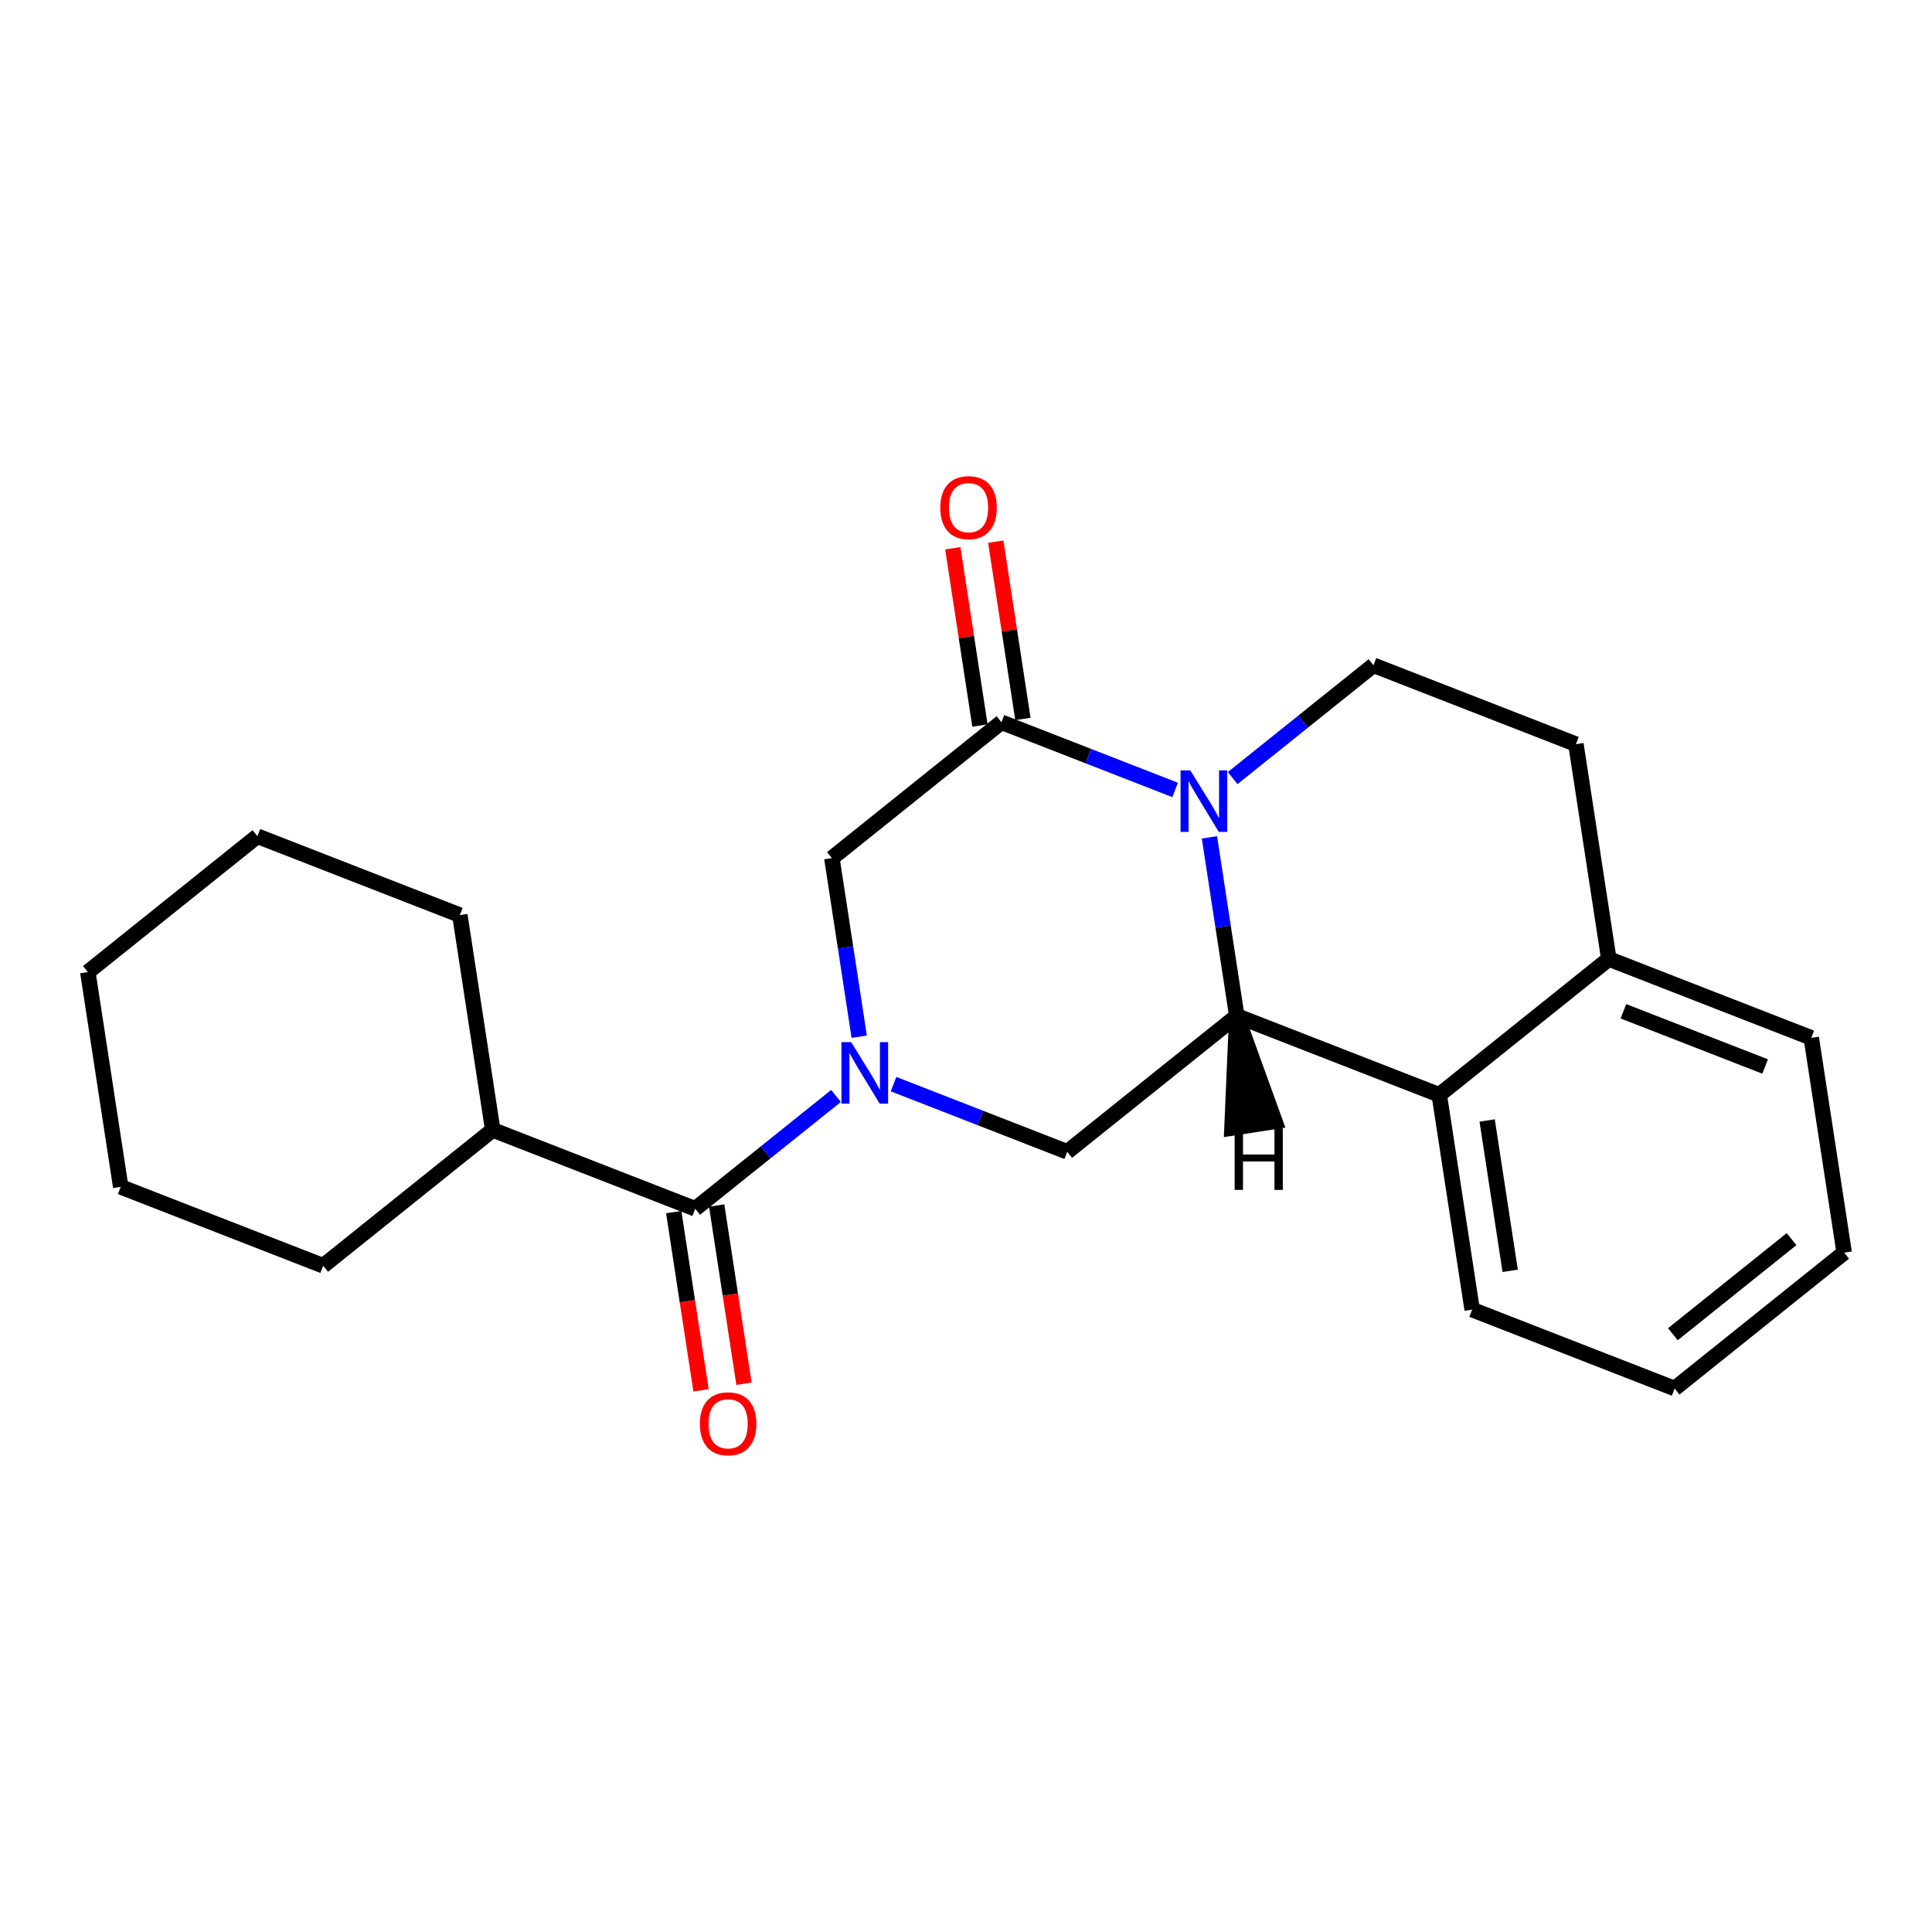 <?xml version='1.0' encoding='iso-8859-1'?>
<svg version='1.1' baseProfile='full'
              xmlns='http://www.w3.org/2000/svg'
                      xmlns:rdkit='http://www.rdkit.org/xml'
                      xmlns:xlink='http://www.w3.org/1999/xlink'
                  xml:space='preserve'
width='250px' height='250px' viewBox='0 0 250 250'>
<!-- END OF HEADER -->
<rect style='opacity:1.0;fill:#FFFFFF;stroke:none' width='250' height='250' x='0' y='0'> </rect>
<path class='bond-0 atom-0 atom-1' d='M 11.364,125.789 L 33.305,108.205' style='fill:none;fill-rule:evenodd;stroke:#000000;stroke-width:2.0px;stroke-linecap:butt;stroke-linejoin:miter;stroke-opacity:1' />
<path class='bond-1 atom-0 atom-2' d='M 11.364,125.789 L 15.621,153.582' style='fill:none;fill-rule:evenodd;stroke:#000000;stroke-width:2.0px;stroke-linecap:butt;stroke-linejoin:miter;stroke-opacity:1' />
<path class='bond-2 atom-1 atom-6' d='M 33.305,108.205 L 59.504,118.415' style='fill:none;fill-rule:evenodd;stroke:#000000;stroke-width:2.0px;stroke-linecap:butt;stroke-linejoin:miter;stroke-opacity:1' />
<path class='bond-3 atom-2 atom-7' d='M 15.621,153.582 L 41.819,163.792' style='fill:none;fill-rule:evenodd;stroke:#000000;stroke-width:2.0px;stroke-linecap:butt;stroke-linejoin:miter;stroke-opacity:1' />
<path class='bond-4 atom-3 atom-4' d='M 238.636,162.091 L 216.695,179.675' style='fill:none;fill-rule:evenodd;stroke:#000000;stroke-width:2.0px;stroke-linecap:butt;stroke-linejoin:miter;stroke-opacity:1' />
<path class='bond-4 atom-3 atom-4' d='M 231.828,160.341 L 216.469,172.649' style='fill:none;fill-rule:evenodd;stroke:#000000;stroke-width:2.0px;stroke-linecap:butt;stroke-linejoin:miter;stroke-opacity:1' />
<path class='bond-5 atom-3 atom-5' d='M 238.636,162.091 L 234.379,134.298' style='fill:none;fill-rule:evenodd;stroke:#000000;stroke-width:2.0px;stroke-linecap:butt;stroke-linejoin:miter;stroke-opacity:1' />
<path class='bond-6 atom-4 atom-8' d='M 216.695,179.675 L 190.496,169.465' style='fill:none;fill-rule:evenodd;stroke:#000000;stroke-width:2.0px;stroke-linecap:butt;stroke-linejoin:miter;stroke-opacity:1' />
<path class='bond-7 atom-5 atom-13' d='M 234.379,134.298 L 208.181,124.088' style='fill:none;fill-rule:evenodd;stroke:#000000;stroke-width:2.0px;stroke-linecap:butt;stroke-linejoin:miter;stroke-opacity:1' />
<path class='bond-7 atom-5 atom-13' d='M 228.407,138.006 L 210.068,130.859' style='fill:none;fill-rule:evenodd;stroke:#000000;stroke-width:2.0px;stroke-linecap:butt;stroke-linejoin:miter;stroke-opacity:1' />
<path class='bond-8 atom-6 atom-14' d='M 59.504,118.415 L 63.761,146.209' style='fill:none;fill-rule:evenodd;stroke:#000000;stroke-width:2.0px;stroke-linecap:butt;stroke-linejoin:miter;stroke-opacity:1' />
<path class='bond-9 atom-7 atom-14' d='M 41.819,163.792 L 63.761,146.209' style='fill:none;fill-rule:evenodd;stroke:#000000;stroke-width:2.0px;stroke-linecap:butt;stroke-linejoin:miter;stroke-opacity:1' />
<path class='bond-10 atom-8 atom-15' d='M 190.496,169.465 L 186.239,141.671' style='fill:none;fill-rule:evenodd;stroke:#000000;stroke-width:2.0px;stroke-linecap:butt;stroke-linejoin:miter;stroke-opacity:1' />
<path class='bond-10 atom-8 atom-15' d='M 195.417,164.444 L 192.437,144.989' style='fill:none;fill-rule:evenodd;stroke:#000000;stroke-width:2.0px;stroke-linecap:butt;stroke-linejoin:miter;stroke-opacity:1' />
<path class='bond-11 atom-9 atom-10' d='M 203.923,96.294 L 177.725,86.084' style='fill:none;fill-rule:evenodd;stroke:#000000;stroke-width:2.0px;stroke-linecap:butt;stroke-linejoin:miter;stroke-opacity:1' />
<path class='bond-12 atom-9 atom-13' d='M 203.923,96.294 L 208.181,124.088' style='fill:none;fill-rule:evenodd;stroke:#000000;stroke-width:2.0px;stroke-linecap:butt;stroke-linejoin:miter;stroke-opacity:1' />
<path class='bond-13 atom-10 atom-20' d='M 177.725,86.084 L 168.616,93.384' style='fill:none;fill-rule:evenodd;stroke:#000000;stroke-width:2.0px;stroke-linecap:butt;stroke-linejoin:miter;stroke-opacity:1' />
<path class='bond-13 atom-10 atom-20' d='M 168.616,93.384 L 159.506,100.684' style='fill:none;fill-rule:evenodd;stroke:#0000FF;stroke-width:2.0px;stroke-linecap:butt;stroke-linejoin:miter;stroke-opacity:1' />
<path class='bond-14 atom-11 atom-16' d='M 138.099,149.045 L 160.041,131.461' style='fill:none;fill-rule:evenodd;stroke:#000000;stroke-width:2.0px;stroke-linecap:butt;stroke-linejoin:miter;stroke-opacity:1' />
<path class='bond-15 atom-11 atom-19' d='M 138.099,149.045 L 126.861,144.665' style='fill:none;fill-rule:evenodd;stroke:#000000;stroke-width:2.0px;stroke-linecap:butt;stroke-linejoin:miter;stroke-opacity:1' />
<path class='bond-15 atom-11 atom-19' d='M 126.861,144.665 L 115.624,140.286' style='fill:none;fill-rule:evenodd;stroke:#0000FF;stroke-width:2.0px;stroke-linecap:butt;stroke-linejoin:miter;stroke-opacity:1' />
<path class='bond-16 atom-12 atom-17' d='M 107.644,111.041 L 129.585,93.458' style='fill:none;fill-rule:evenodd;stroke:#000000;stroke-width:2.0px;stroke-linecap:butt;stroke-linejoin:miter;stroke-opacity:1' />
<path class='bond-17 atom-12 atom-19' d='M 107.644,111.041 L 109.413,122.596' style='fill:none;fill-rule:evenodd;stroke:#000000;stroke-width:2.0px;stroke-linecap:butt;stroke-linejoin:miter;stroke-opacity:1' />
<path class='bond-17 atom-12 atom-19' d='M 109.413,122.596 L 111.183,134.151' style='fill:none;fill-rule:evenodd;stroke:#0000FF;stroke-width:2.0px;stroke-linecap:butt;stroke-linejoin:miter;stroke-opacity:1' />
<path class='bond-18 atom-13 atom-15' d='M 208.181,124.088 L 186.239,141.671' style='fill:none;fill-rule:evenodd;stroke:#000000;stroke-width:2.0px;stroke-linecap:butt;stroke-linejoin:miter;stroke-opacity:1' />
<path class='bond-19 atom-14 atom-18' d='M 63.761,146.209 L 89.959,156.419' style='fill:none;fill-rule:evenodd;stroke:#000000;stroke-width:2.0px;stroke-linecap:butt;stroke-linejoin:miter;stroke-opacity:1' />
<path class='bond-20 atom-15 atom-16' d='M 186.239,141.671 L 160.041,131.461' style='fill:none;fill-rule:evenodd;stroke:#000000;stroke-width:2.0px;stroke-linecap:butt;stroke-linejoin:miter;stroke-opacity:1' />
<path class='bond-21 atom-16 atom-20' d='M 160.041,131.461 L 158.271,119.907' style='fill:none;fill-rule:evenodd;stroke:#000000;stroke-width:2.0px;stroke-linecap:butt;stroke-linejoin:miter;stroke-opacity:1' />
<path class='bond-21 atom-16 atom-20' d='M 158.271,119.907 L 156.501,108.352' style='fill:none;fill-rule:evenodd;stroke:#0000FF;stroke-width:2.0px;stroke-linecap:butt;stroke-linejoin:miter;stroke-opacity:1' />
<path class='bond-26 atom-16 atom-23' d='M 160.041,131.461 L 159.418,145.966 L 164.977,145.115 Z' style='fill:#000000;fill-rule:evenodd;fill-opacity:1;stroke:#000000;stroke-width:2.0px;stroke-linecap:butt;stroke-linejoin:miter;stroke-opacity:1;' />
<path class='bond-22 atom-17 atom-20' d='M 129.585,93.458 L 140.823,97.837' style='fill:none;fill-rule:evenodd;stroke:#000000;stroke-width:2.0px;stroke-linecap:butt;stroke-linejoin:miter;stroke-opacity:1' />
<path class='bond-22 atom-17 atom-20' d='M 140.823,97.837 L 152.061,102.217' style='fill:none;fill-rule:evenodd;stroke:#0000FF;stroke-width:2.0px;stroke-linecap:butt;stroke-linejoin:miter;stroke-opacity:1' />
<path class='bond-23 atom-17 atom-21' d='M 132.364,93.032 L 130.607,81.562' style='fill:none;fill-rule:evenodd;stroke:#000000;stroke-width:2.0px;stroke-linecap:butt;stroke-linejoin:miter;stroke-opacity:1' />
<path class='bond-23 atom-17 atom-21' d='M 130.607,81.562 L 128.851,70.091' style='fill:none;fill-rule:evenodd;stroke:#FF0000;stroke-width:2.0px;stroke-linecap:butt;stroke-linejoin:miter;stroke-opacity:1' />
<path class='bond-23 atom-17 atom-21' d='M 126.806,93.883 L 125.049,82.413' style='fill:none;fill-rule:evenodd;stroke:#000000;stroke-width:2.0px;stroke-linecap:butt;stroke-linejoin:miter;stroke-opacity:1' />
<path class='bond-23 atom-17 atom-21' d='M 125.049,82.413 L 123.292,70.943' style='fill:none;fill-rule:evenodd;stroke:#FF0000;stroke-width:2.0px;stroke-linecap:butt;stroke-linejoin:miter;stroke-opacity:1' />
<path class='bond-24 atom-18 atom-19' d='M 89.959,156.419 L 99.069,149.118' style='fill:none;fill-rule:evenodd;stroke:#000000;stroke-width:2.0px;stroke-linecap:butt;stroke-linejoin:miter;stroke-opacity:1' />
<path class='bond-24 atom-18 atom-19' d='M 99.069,149.118 L 108.178,141.818' style='fill:none;fill-rule:evenodd;stroke:#0000FF;stroke-width:2.0px;stroke-linecap:butt;stroke-linejoin:miter;stroke-opacity:1' />
<path class='bond-25 atom-18 atom-22' d='M 87.18,156.844 L 88.946,168.376' style='fill:none;fill-rule:evenodd;stroke:#000000;stroke-width:2.0px;stroke-linecap:butt;stroke-linejoin:miter;stroke-opacity:1' />
<path class='bond-25 atom-18 atom-22' d='M 88.946,168.376 L 90.713,179.908' style='fill:none;fill-rule:evenodd;stroke:#FF0000;stroke-width:2.0px;stroke-linecap:butt;stroke-linejoin:miter;stroke-opacity:1' />
<path class='bond-25 atom-18 atom-22' d='M 92.739,155.993 L 94.505,167.525' style='fill:none;fill-rule:evenodd;stroke:#000000;stroke-width:2.0px;stroke-linecap:butt;stroke-linejoin:miter;stroke-opacity:1' />
<path class='bond-25 atom-18 atom-22' d='M 94.505,167.525 L 96.271,179.057' style='fill:none;fill-rule:evenodd;stroke:#FF0000;stroke-width:2.0px;stroke-linecap:butt;stroke-linejoin:miter;stroke-opacity:1' />
<path  class='atom-19' d='M 110.141 134.853
L 112.75 139.071
Q 113.009 139.487, 113.425 140.241
Q 113.841 140.994, 113.863 141.039
L 113.863 134.853
L 114.921 134.853
L 114.921 142.816
L 113.83 142.816
L 111.029 138.205
Q 110.703 137.665, 110.354 137.047
Q 110.017 136.428, 109.916 136.237
L 109.916 142.816
L 108.881 142.816
L 108.881 134.853
L 110.141 134.853
' fill='#0000FF'/>
<path  class='atom-20' d='M 154.023 99.686
L 156.633 103.904
Q 156.891 104.32, 157.308 105.074
Q 157.724 105.827, 157.746 105.872
L 157.746 99.686
L 158.803 99.686
L 158.803 107.649
L 157.712 107.649
L 154.912 103.038
Q 154.586 102.498, 154.237 101.879
Q 153.9 101.261, 153.798 101.07
L 153.798 107.649
L 152.764 107.649
L 152.764 99.686
L 154.023 99.686
' fill='#0000FF'/>
<path  class='atom-21' d='M 121.672 65.687
Q 121.672 63.775, 122.617 62.706
Q 123.562 61.638, 125.328 61.638
Q 127.094 61.638, 128.038 62.706
Q 128.983 63.775, 128.983 65.687
Q 128.983 67.621, 128.027 68.723
Q 127.071 69.814, 125.328 69.814
Q 123.573 69.814, 122.617 68.723
Q 121.672 67.632, 121.672 65.687
M 125.328 68.915
Q 126.542 68.915, 127.195 68.105
Q 127.858 67.284, 127.858 65.687
Q 127.858 64.123, 127.195 63.336
Q 126.542 62.537, 125.328 62.537
Q 124.113 62.537, 123.45 63.325
Q 122.797 64.112, 122.797 65.687
Q 122.797 67.295, 123.45 68.105
Q 124.113 68.915, 125.328 68.915
' fill='#FF0000'/>
<path  class='atom-22' d='M 90.561 184.235
Q 90.561 182.323, 91.506 181.254
Q 92.451 180.186, 94.216 180.186
Q 95.982 180.186, 96.927 181.254
Q 97.872 182.323, 97.872 184.235
Q 97.872 186.169, 96.916 187.271
Q 95.96 188.362, 94.216 188.362
Q 92.462 188.362, 91.506 187.271
Q 90.561 186.18, 90.561 184.235
M 94.216 187.463
Q 95.431 187.463, 96.084 186.653
Q 96.747 185.832, 96.747 184.235
Q 96.747 182.671, 96.084 181.884
Q 95.431 181.085, 94.216 181.085
Q 93.002 181.085, 92.338 181.873
Q 91.686 182.66, 91.686 184.235
Q 91.686 185.843, 92.338 186.653
Q 93.002 187.463, 94.216 187.463
' fill='#FF0000'/>
<path  class='atom-23' d='M 159.763 146.009
L 160.843 146.009
L 160.843 149.394
L 164.915 149.394
L 164.915 146.009
L 165.994 146.009
L 165.994 153.972
L 164.915 153.972
L 164.915 150.294
L 160.843 150.294
L 160.843 153.972
L 159.763 153.972
L 159.763 146.009
' fill='#000000'/>
</svg>
